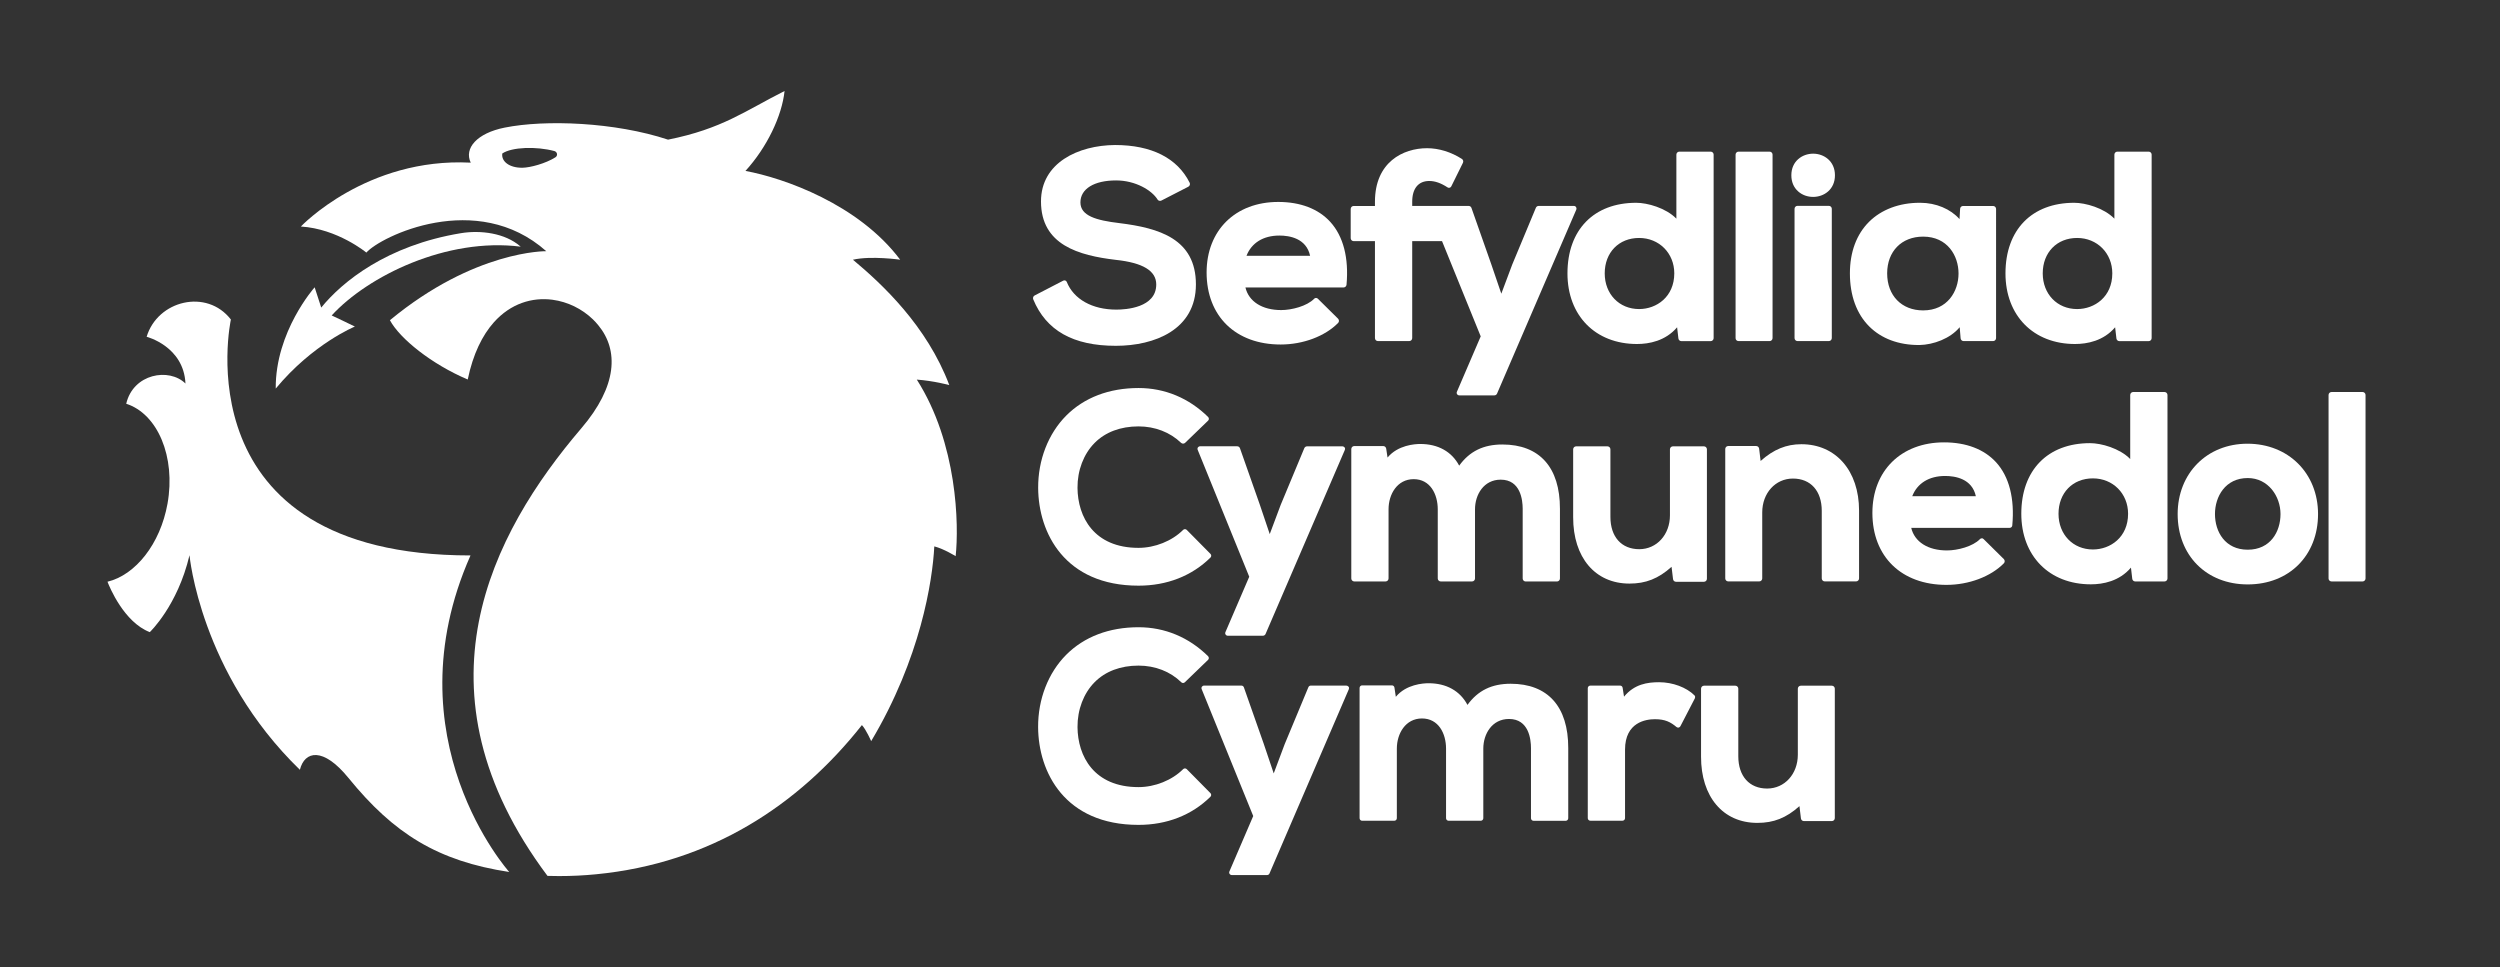 <?xml version="1.0" encoding="UTF-8"?> <!-- Generator: Adobe Illustrator 23.0.1, SVG Export Plug-In . SVG Version: 6.00 Build 0) --> <svg xmlns="http://www.w3.org/2000/svg" xmlns:xlink="http://www.w3.org/1999/xlink" id="Layer_1" x="0px" y="0px" viewBox="0 0 540.11 208.94" style="enable-background:new 0 0 540.11 208.94;" xml:space="preserve"><rect x="0" y="0" width="540.11" height="208.94" fill="#333333" stroke="none"/> <style type="text/css"> .Arched_x0020_Green{fill:url(#SVGID_1_);stroke:#FFFFFF;stroke-width:0.25;stroke-miterlimit:1;} .st0{fill:#FFFFFF;} </style> <linearGradient id="SVGID_1_" gradientUnits="userSpaceOnUse" x1="-150.89" y1="6107.833" x2="-150.183" y2="6107.126"> <stop offset="0" style="stop-color:#21A238"></stop> <stop offset="0.983" style="stop-color:#24391F"></stop> </linearGradient> <g> <g> <g> <path class="st0" d="M112.49,53.29c-0.03-0.03-0.06-0.05-0.09-0.08c-3.29-2.85-8.55-3.54-12.84-2.83 c-15.97,2.64-25.61,10.47-30.16,16.07l-1.42-4.38c0,0-8.5,9.51-8.41,21.88c8.03-9.7,17.1-13.4,17.1-13.4s-4.54-2.21-5.01-2.4 C79.48,59.63,96.51,51.26,112.49,53.29z"></path> <path class="st0" d="M101.65,120c-62.86,0-51.77-50.97-51.77-50.97c-5.2-6.74-15.83-4.14-18.2,3.73c0,0,8.01,2.04,8.39,10.1 c-3.55-3.49-11.3-2.13-12.8,4.37c6.78,2.17,10.73,11.46,8.92,21.58c-1.57,8.75-6.95,15.42-12.97,16.87 c0.44,1.14,3.57,8.75,9.14,10.89c0,0,6.01-5.68,8.58-16.62c0,0,2.3,25.46,23.85,46.36c1.02-4.1,5.02-4.98,10.5,1.77 c9.81,12.06,19.29,17.95,34.73,20.31C110.01,188.38,84.13,159.55,101.65,120z"></path> </g> <path class="st0" d="M198.07,82.01c3.66,0.27,7.02,1.18,7.02,1.18c-4.85-12.82-14.5-21.81-20.82-27.08c3.95-0.9,10.21,0,10.21,0 c-9-12-25.18-17.67-33.43-19.18c4.66-5.1,7.89-11.9,8.45-17.27c-8.52,4.29-13.46,8.17-25.17,10.51c-11.48-3.8-26.53-4.36-35.3-2.6 c-6,1.2-8.81,4.47-7.33,7.57C79.14,33.98,65,48.94,65,48.94c7.94,0.49,14.15,5.63,14.15,5.63c3.03-3.47,23.84-13.66,38.87-0.3 c-0.01,0-15.43-0.26-33.78,14.91c2.15,4,9.03,9.51,16.81,12.81c1.15-5.54,3.17-9.57,5.64-12.35c3.66-4.1,8.32-5.46,12.68-4.88 c3.28,0.44,6.37,1.96,8.73,4.24c0.03,0.02,0.06,0.04,0.09,0.06c-0.03-0.02-0.06-0.04-0.09-0.06c0.41,0.4,0.79,0.82,1.15,1.26 c4.47,5.41,4.12,13.17-3.65,22.26c-19.44,22.76-37.24,56.72-7.32,96.71c0.82,0.02,1.65,0.04,2.5,0.04c2.73,0,5.4-0.13,8.02-0.39 c0,0,0,0,0,0c24.61-2.39,43.69-14.84,57.41-32.23c0.91,0.96,2,3.47,2,3.47c10.69-17.91,13.25-34.62,13.64-42.08 c2.14,0.56,4.61,2.12,4.61,2.12C207.19,113.45,206.86,95.79,198.07,82.01z M119.99,33.99c-2.14,1.35-5.47,2.23-7.12,2.25 c-2.82,0.04-4.61-1.37-4.35-3.08c2.07-1.4,7.34-1.57,11.24-0.53C120.42,32.81,120.56,33.64,119.99,33.99z"></path> </g> <g> <g> <path class="st0" d="M391.72,42.54c2.34,0,4.71-1.6,4.71-4.67c0-3.06-2.37-4.67-4.71-4.67s-4.71,1.6-4.71,4.67 c0,1.43,0.51,2.64,1.49,3.5C389.36,42.13,390.5,42.54,391.72,42.54z"></path> <path class="st0" d="M241.07,74.71c8.37,0,17.3-3.48,17.3-13.26c0-9.85-7.95-12.19-16.55-13.25c-5.04-0.6-8.4-1.59-8.4-4.47 c0-2.93,2.96-4.75,7.71-4.75c4.18,0,7.73,2.13,8.96,4.14c0.17,0.27,0.53,0.35,0.82,0.21l5.82-2.99c0.31-0.16,0.45-0.55,0.29-0.86 c-2.66-5.33-8.23-8.15-16.13-8.15c-7.96,0.06-15.99,3.85-15.99,12.18c0,9.43,8.17,11.68,16.16,12.63 c5.88,0.63,8.74,2.37,8.74,5.32c0,5.04-6.6,5.43-8.62,5.43c-5.2,0-9.21-2.24-10.71-5.98c-0.06-0.14-0.17-0.26-0.32-0.31 c-0.14-0.05-0.31-0.04-0.44,0.03l-6.18,3.2c-0.3,0.15-0.43,0.52-0.31,0.83C226.01,71.42,231.85,74.71,241.07,74.71z"></path> <path class="st0" d="M276.68,74.43c4.85,0,9.6-1.79,12.42-4.67c0.24-0.25,0.23-0.66-0.02-0.91l-4.37-4.32 c-0.1-0.1-0.24-0.16-0.39-0.16c0,0,0,0-0.01,0c-0.15,0-0.29,0.06-0.39,0.17c-1.54,1.59-4.82,2.45-7.13,2.45 c-4.11,0-7-1.85-7.72-4.88l21.19,0c0.33,0,0.62-0.26,0.65-0.59c0.52-5.79-0.69-10.48-3.51-13.58c-2.57-2.82-6.46-4.31-11.24-4.31 c-9.26,0-15.48,6.13-15.48,15.25C260.69,68.33,266.97,74.43,276.68,74.43z M269.3,55.26c1.08-2.79,3.63-4.37,7.1-4.37 c2.17,0,5.82,0.58,6.64,4.37H269.3z"></path> <path class="st0" d="M340.5,44.74c-0.1-0.15-0.28-0.25-0.46-0.25h-7.63c-0.26,0-0.49,0.16-0.59,0.39l-5.11,12.27l-2.36,6.3 L322.15,57l-4.25-12.08c-0.09-0.26-0.33-0.43-0.6-0.43h-12.2v-0.93c0-2.84,1.34-4.46,3.67-4.46c1.26,0,2.52,0.44,3.97,1.39 c0.13,0.09,0.29,0.11,0.45,0.07c0.15-0.04,0.28-0.15,0.35-0.29l2.52-5.1c0.14-0.29,0.05-0.66-0.22-0.83 c-2.33-1.5-5-2.32-7.53-2.32c-5.2,0-11.26,3.02-11.26,11.55v0.93h-4.6c-0.35,0-0.64,0.29-0.64,0.64v6.32 c0,0.35,0.29,0.64,0.64,0.64h4.6v20.95c0,0.35,0.29,0.64,0.64,0.64h6.77c0.35,0,0.64-0.29,0.64-0.64V52.09h6.44l8.36,20.58 l-5.15,11.98c-0.07,0.17-0.06,0.37,0.05,0.52c0.1,0.15,0.28,0.25,0.46,0.25h7.58c0.26,0,0.49-0.15,0.59-0.39l17.13-39.77 C340.62,45.09,340.6,44.9,340.5,44.74z"></path> <path class="st0" d="M353.66,74.32c2.64,0,6.15-0.66,8.67-3.61l0.28,2.42c0.04,0.32,0.31,0.57,0.64,0.57h6.33 c0.35,0,0.64-0.29,0.64-0.64V33.4c0-0.35-0.29-0.64-0.64-0.64h-6.77c-0.35,0-0.64,0.29-0.64,0.64v13.84 c-2.28-2.33-6.28-3.43-8.68-3.43c-9.16,0-14.85,5.84-14.85,15.25C338.64,68.19,344.68,74.32,353.66,74.32z M354.12,66.77 c-4.3,0-7.43-3.24-7.43-7.71c0-4.51,3.05-7.65,7.43-7.65c4.33,0,7.6,3.29,7.6,7.65C361.71,64.13,357.89,66.77,354.12,66.77z"></path> <path class="st0" d="M375.6,73.69h6.71c0.35,0,0.64-0.29,0.64-0.64V33.4c0-0.35-0.29-0.64-0.64-0.64h-6.71 c-0.35,0-0.64,0.29-0.64,0.64v39.65C374.95,73.4,375.24,73.69,375.6,73.69z"></path> <path class="st0" d="M388.34,44.47c-0.35,0-0.64,0.29-0.64,0.64v27.94c0,0.35,0.29,0.64,0.64,0.64h6.77 c0.35,0,0.64-0.29,0.64-0.64V45.11c0-0.35-0.29-0.64-0.64-0.64H388.34z"></path> <path class="st0" d="M414.69,74.54c3.01-0.06,6.66-1.39,8.69-3.85l0.2,2.41c0.03,0.33,0.31,0.59,0.64,0.59h6.38 c0.35,0,0.64-0.29,0.64-0.64V45.14c0-0.35-0.29-0.64-0.64-0.64h-6.49c-0.34,0-0.62,0.26-0.64,0.6l-0.13,2.24 c-1.92-2.18-5.08-3.53-8.48-3.53c-0.05,0-0.09,0-0.14,0c-4.37,0-8.24,1.45-10.91,4.1c-2.72,2.7-4.15,6.55-4.15,11.15 c0,4.79,1.45,8.76,4.19,11.48c2.63,2.62,6.33,4,10.7,4C414.59,74.54,414.64,74.54,414.69,74.54z M407.71,59.06 c0-4.75,3.12-7.94,7.77-7.94c5.26,0,7.65,4.13,7.65,7.97s-2.4,7.97-7.65,7.97C410.83,67.06,407.71,63.85,407.71,59.06z"></path> <path class="st0" d="M448.29,74.32c2.64,0,6.15-0.66,8.67-3.61l0.28,2.42c0.04,0.32,0.31,0.57,0.64,0.57h6.33 c0.35,0,0.64-0.29,0.64-0.64V33.4c0-0.35-0.29-0.64-0.64-0.64h-6.77c-0.35,0-0.64,0.29-0.64,0.64v13.84 c-2.28-2.33-6.28-3.43-8.68-3.43c-9.16,0-14.85,5.84-14.85,15.25C433.27,68.19,439.31,74.32,448.29,74.32z M448.75,66.77 c-4.3,0-7.43-3.24-7.43-7.71c0-4.51,3.05-7.65,7.43-7.65c4.33,0,7.6,3.29,7.6,7.65C456.35,64.13,452.52,66.77,448.75,66.77z"></path> <path class="st0" d="M245.97,92.12c3.55,0,6.81,1.26,9.18,3.54c0.25,0.24,0.64,0.25,0.89,0.01l4.96-4.79 c0.11-0.1,0.17-0.24,0.17-0.39c0-0.15-0.06-0.29-0.16-0.4c-4.15-4.09-9.35-6.26-15.03-6.26c-6.35,0-11.75,2.06-15.63,5.96 c-3.89,3.91-6.09,9.6-6.06,15.62c0.05,9.74,5.77,21.12,21.69,21.12c6.13,0,11.51-2.1,15.54-6.08c0.1-0.1,0.16-0.24,0.16-0.39 c0-0.15-0.06-0.29-0.16-0.39l-5.13-5.19c-0.1-0.1-0.24-0.16-0.39-0.16h0c-0.15,0-0.29,0.06-0.39,0.16 c-2.4,2.4-6.09,3.88-9.64,3.88c-9.64,0-13.13-6.69-13.18-12.96c-0.03-3.77,1.32-7.31,3.7-9.71 C238.81,93.35,242.09,92.12,245.97,92.12z"></path> <path class="st0" d="M290.01,96.43h-7.63c-0.26,0-0.49,0.16-0.59,0.39l-5.11,12.27l-2.36,6.3l-2.18-6.46l-4.25-12.08 c-0.09-0.26-0.33-0.43-0.6-0.43h-8.03c-0.18,0-0.35,0.09-0.46,0.24c-0.1,0.15-0.12,0.35-0.05,0.52l11.14,27.42l-5.15,11.98 c-0.07,0.17-0.06,0.37,0.05,0.52c0.1,0.15,0.28,0.25,0.46,0.25h7.58c0.26,0,0.49-0.15,0.59-0.39l17.13-39.77 c0.07-0.17,0.06-0.37-0.05-0.52C290.37,96.52,290.2,96.43,290.01,96.43z"></path> <path class="st0" d="M324.57,96.03c-4.08,0-7.07,1.46-9.32,4.57c-1.61-3.03-4.56-4.68-8.4-4.68c-1.18,0-4.84,0.23-7.08,2.93 l-0.29-1.93c-0.05-0.31-0.32-0.55-0.63-0.55h-6.27c-0.35,0-0.64,0.29-0.64,0.64v27.97c0,0.35,0.29,0.64,0.64,0.64h6.77 c0.35,0,0.64-0.29,0.64-0.64v-14.95c0-3.24,1.87-6.51,5.43-6.51c3.59,0,5.2,3.27,5.2,6.51v14.95c0,0.35,0.29,0.64,0.64,0.64h6.77 c0.35,0,0.64-0.29,0.64-0.64v-14.95c0-3.18,1.9-6.4,5.55-6.4c4.29,0,4.75,4.4,4.75,6.29v15.07c0,0.35,0.29,0.64,0.64,0.64h6.77 c0.35,0,0.64-0.29,0.64-0.64v-15.07C337.03,100.96,332.6,96.03,324.57,96.03z"></path> <path class="st0" d="M352.03,126.08c3.53,0,6.24-1.06,9.1-3.62l0.32,2.66c0.04,0.32,0.31,0.57,0.64,0.57h6.04 c0.35,0,0.64-0.29,0.64-0.64V97.07c0-0.35-0.29-0.64-0.64-0.64h-6.71c-0.35,0-0.64,0.29-0.64,0.64v14.27 c0,4.17-2.85,7.31-6.63,7.31c-3.84,0-6.23-2.67-6.23-6.97V97.07c0-0.35-0.29-0.64-0.64-0.64h-6.77c-0.35,0-0.64,0.29-0.64,0.64 v14.67C339.86,120.45,344.63,126.08,352.03,126.08z"></path> <path class="st0" d="M379.66,177.78c3.53,0,6.24-1.06,9.1-3.62l0.32,2.66c0.04,0.32,0.31,0.57,0.64,0.57h6.04 c0.35,0,0.64-0.29,0.64-0.64v-27.97c0-0.35-0.29-0.64-0.64-0.64h-6.71c-0.35,0-0.64,0.29-0.64,0.64v14.27 c0,4.17-2.85,7.31-6.63,7.31c-3.84,0-6.23-2.67-6.23-6.97v-14.61c0-0.35-0.29-0.64-0.64-0.64h-6.77c-0.35,0-0.64,0.29-0.64,0.64 v14.67C367.48,172.15,372.26,177.78,379.66,177.78z"></path> <path class="st0" d="M389.18,95.97c-3.25,0-6.01,1.12-8.81,3.62l-0.32-2.66c-0.04-0.32-0.31-0.57-0.64-0.57h-6.04 c-0.35,0-0.64,0.29-0.64,0.64v27.97c0,0.35,0.29,0.64,0.64,0.64h6.71c0.35,0,0.64-0.29,0.64-0.64v-14.27 c0-4.17,2.85-7.31,6.63-7.31c3.84,0,6.23,2.67,6.23,6.97v14.61c0,0.35,0.29,0.64,0.64,0.64H401c0.35,0,0.64-0.29,0.64-0.64 v-14.67C401.64,101.73,396.63,95.97,389.18,95.97z"></path> <path class="st0" d="M420,95.57c-9.26,0-15.48,6.13-15.48,15.25c0,9.44,6.28,15.54,15.99,15.54c4.85,0,9.6-1.79,12.42-4.67 c0.24-0.25,0.23-0.66-0.02-0.91l-4.37-4.32c-0.1-0.1-0.23-0.18-0.39-0.16c-0.15,0-0.29,0.06-0.39,0.17 c-1.54,1.59-4.82,2.45-7.13,2.45c-4.11,0-7-1.85-7.72-4.88l21.28,0c0.28,0,0.52-0.22,0.55-0.5c0.54-5.83-0.66-10.56-3.5-13.67 C428.67,97.06,424.79,95.57,420,95.57z M413.13,107.2c1.08-2.79,3.63-4.37,7.1-4.37c2.17,0,5.82,0.58,6.64,4.37H413.13z"></path> <path class="st0" d="M467.63,84.69h-6.77c-0.35,0-0.64,0.29-0.64,0.64v13.84c-2.28-2.33-6.28-3.43-8.68-3.43 c-9.16,0-14.85,5.84-14.85,15.25c0,9.12,6.04,15.25,15.02,15.25c2.64,0,6.15-0.66,8.67-3.61l0.28,2.42 c0.04,0.32,0.31,0.57,0.64,0.57h6.33c0.35,0,0.64-0.29,0.64-0.64V85.33C468.27,84.98,467.98,84.69,467.63,84.69z M452.16,118.71 c-4.3,0-7.43-3.24-7.43-7.71c0-4.51,3.05-7.65,7.43-7.65c4.33,0,7.6,3.29,7.6,7.65C459.76,116.06,455.94,118.71,452.16,118.71z"></path> <path class="st0" d="M485.55,95.86c-8.74,0-15.08,6.39-15.08,15.2c0,8.95,6.22,15.2,15.14,15.2c8.95,0,15.19-6.25,15.19-15.2 C500.8,102.25,494.39,95.86,485.55,95.86z M485.61,118.76c-4.89,0-7.08-3.87-7.08-7.71c0-3.74,2.22-7.77,7.08-7.77 c4.43,0,7.08,3.95,7.08,7.77C492.69,114.89,490.5,118.76,485.61,118.76z"></path> <path class="st0" d="M510.42,84.69h-6.71c-0.35,0-0.64,0.29-0.64,0.64v39.65c0,0.35,0.29,0.64,0.64,0.64h6.71 c0.35,0,0.64-0.29,0.64-0.64V85.33C511.06,84.98,510.77,84.69,510.42,84.69z"></path> <path class="st0" d="M256.39,166.17c-0.1-0.1-0.24-0.16-0.39-0.16h0c-0.15,0-0.29,0.06-0.39,0.16c-2.4,2.4-6.09,3.88-9.64,3.88 c-9.64,0-13.13-6.69-13.18-12.96c-0.03-3.77,1.32-7.31,3.7-9.71c2.32-2.34,5.6-3.58,9.48-3.58c3.59,0,6.87,1.28,9.24,3.6 c0.21,0.21,0.55,0.21,0.77,0l5.01-4.84c0.11-0.1,0.17-0.24,0.17-0.39c0-0.15-0.06-0.29-0.16-0.4c-4.15-4.09-9.35-6.26-15.03-6.26 c-6.35,0-11.75,2.06-15.63,5.96c-3.89,3.91-6.09,9.6-6.06,15.62c0.05,9.74,5.77,21.12,21.69,21.12c6.13,0,11.51-2.1,15.54-6.08 c0.1-0.1,0.16-0.24,0.16-0.39c0-0.15-0.06-0.29-0.16-0.39L256.39,166.17z"></path> <path class="st0" d="M290.87,148.12h-7.69c-0.22,0-0.42,0.13-0.51,0.34l-5.13,12.33l-2.36,6.3l-2.18-6.46l-4.27-12.14 c-0.08-0.22-0.29-0.37-0.52-0.37h-8.09c-0.18,0-0.35,0.09-0.46,0.24c-0.1,0.15-0.12,0.35-0.05,0.52l11.14,27.42l-5.15,11.98 c-0.07,0.17-0.06,0.37,0.05,0.52c0.1,0.15,0.28,0.25,0.46,0.25h7.64c0.22,0,0.42-0.13,0.51-0.33l17.15-39.83 c0.07-0.17,0.06-0.37-0.05-0.52C291.23,148.21,291.05,148.12,290.87,148.12z"></path> <path class="st0" d="M326.36,147.72c-4.08,0-7.07,1.46-9.32,4.57c-1.61-3.03-4.56-4.68-8.4-4.68c-1.18,0-4.84,0.23-7.08,2.93 l-0.3-2c-0.04-0.27-0.27-0.47-0.54-0.47h-6.44c-0.3,0-0.55,0.25-0.55,0.55v28.15c0,0.3,0.25,0.55,0.55,0.55h6.95 c0.3,0,0.55-0.25,0.55-0.55v-15.04c0-3.24,1.87-6.51,5.43-6.51c3.59,0,5.2,3.27,5.2,6.51v15.04c0,0.3,0.25,0.55,0.55,0.55h6.95 c0.3,0,0.55-0.25,0.55-0.55v-15.04c0-3.18,1.9-6.4,5.55-6.4c4.29,0,4.75,4.4,4.75,6.29v15.16c0,0.3,0.25,0.55,0.55,0.55h6.95 c0.3,0,0.55-0.25,0.55-0.55V161.6C338.82,152.65,334.4,147.72,326.36,147.72z"></path> <path class="st0" d="M366.21,150.61c0,0.08,0,0.17-0.04,0.25l-3.13,6.04c-0.08,0.15-0.22,0.25-0.38,0.29 c-0.16,0.03-0.33-0.01-0.46-0.12c-1.28-1.07-2.45-1.69-4.66-1.69c-1.94,0-6.46,0.64-6.46,6.57v14.81c0,0.3-0.25,0.55-0.55,0.55 h-6.95c-0.3,0-0.55-0.25-0.55-0.55v-28.09c0-0.3,0.25-0.55,0.55-0.55h6.44c0.27,0,0.5,0.2,0.54,0.47l0.3,1.92 c2.24-2.72,5.06-3.12,7.59-3.12c2.91,0,5.9,1.11,7.63,2.84c0.08,0.08,0.12,0.18,0.14,0.28V150.61z"></path> </g> </g> </g> </svg> 